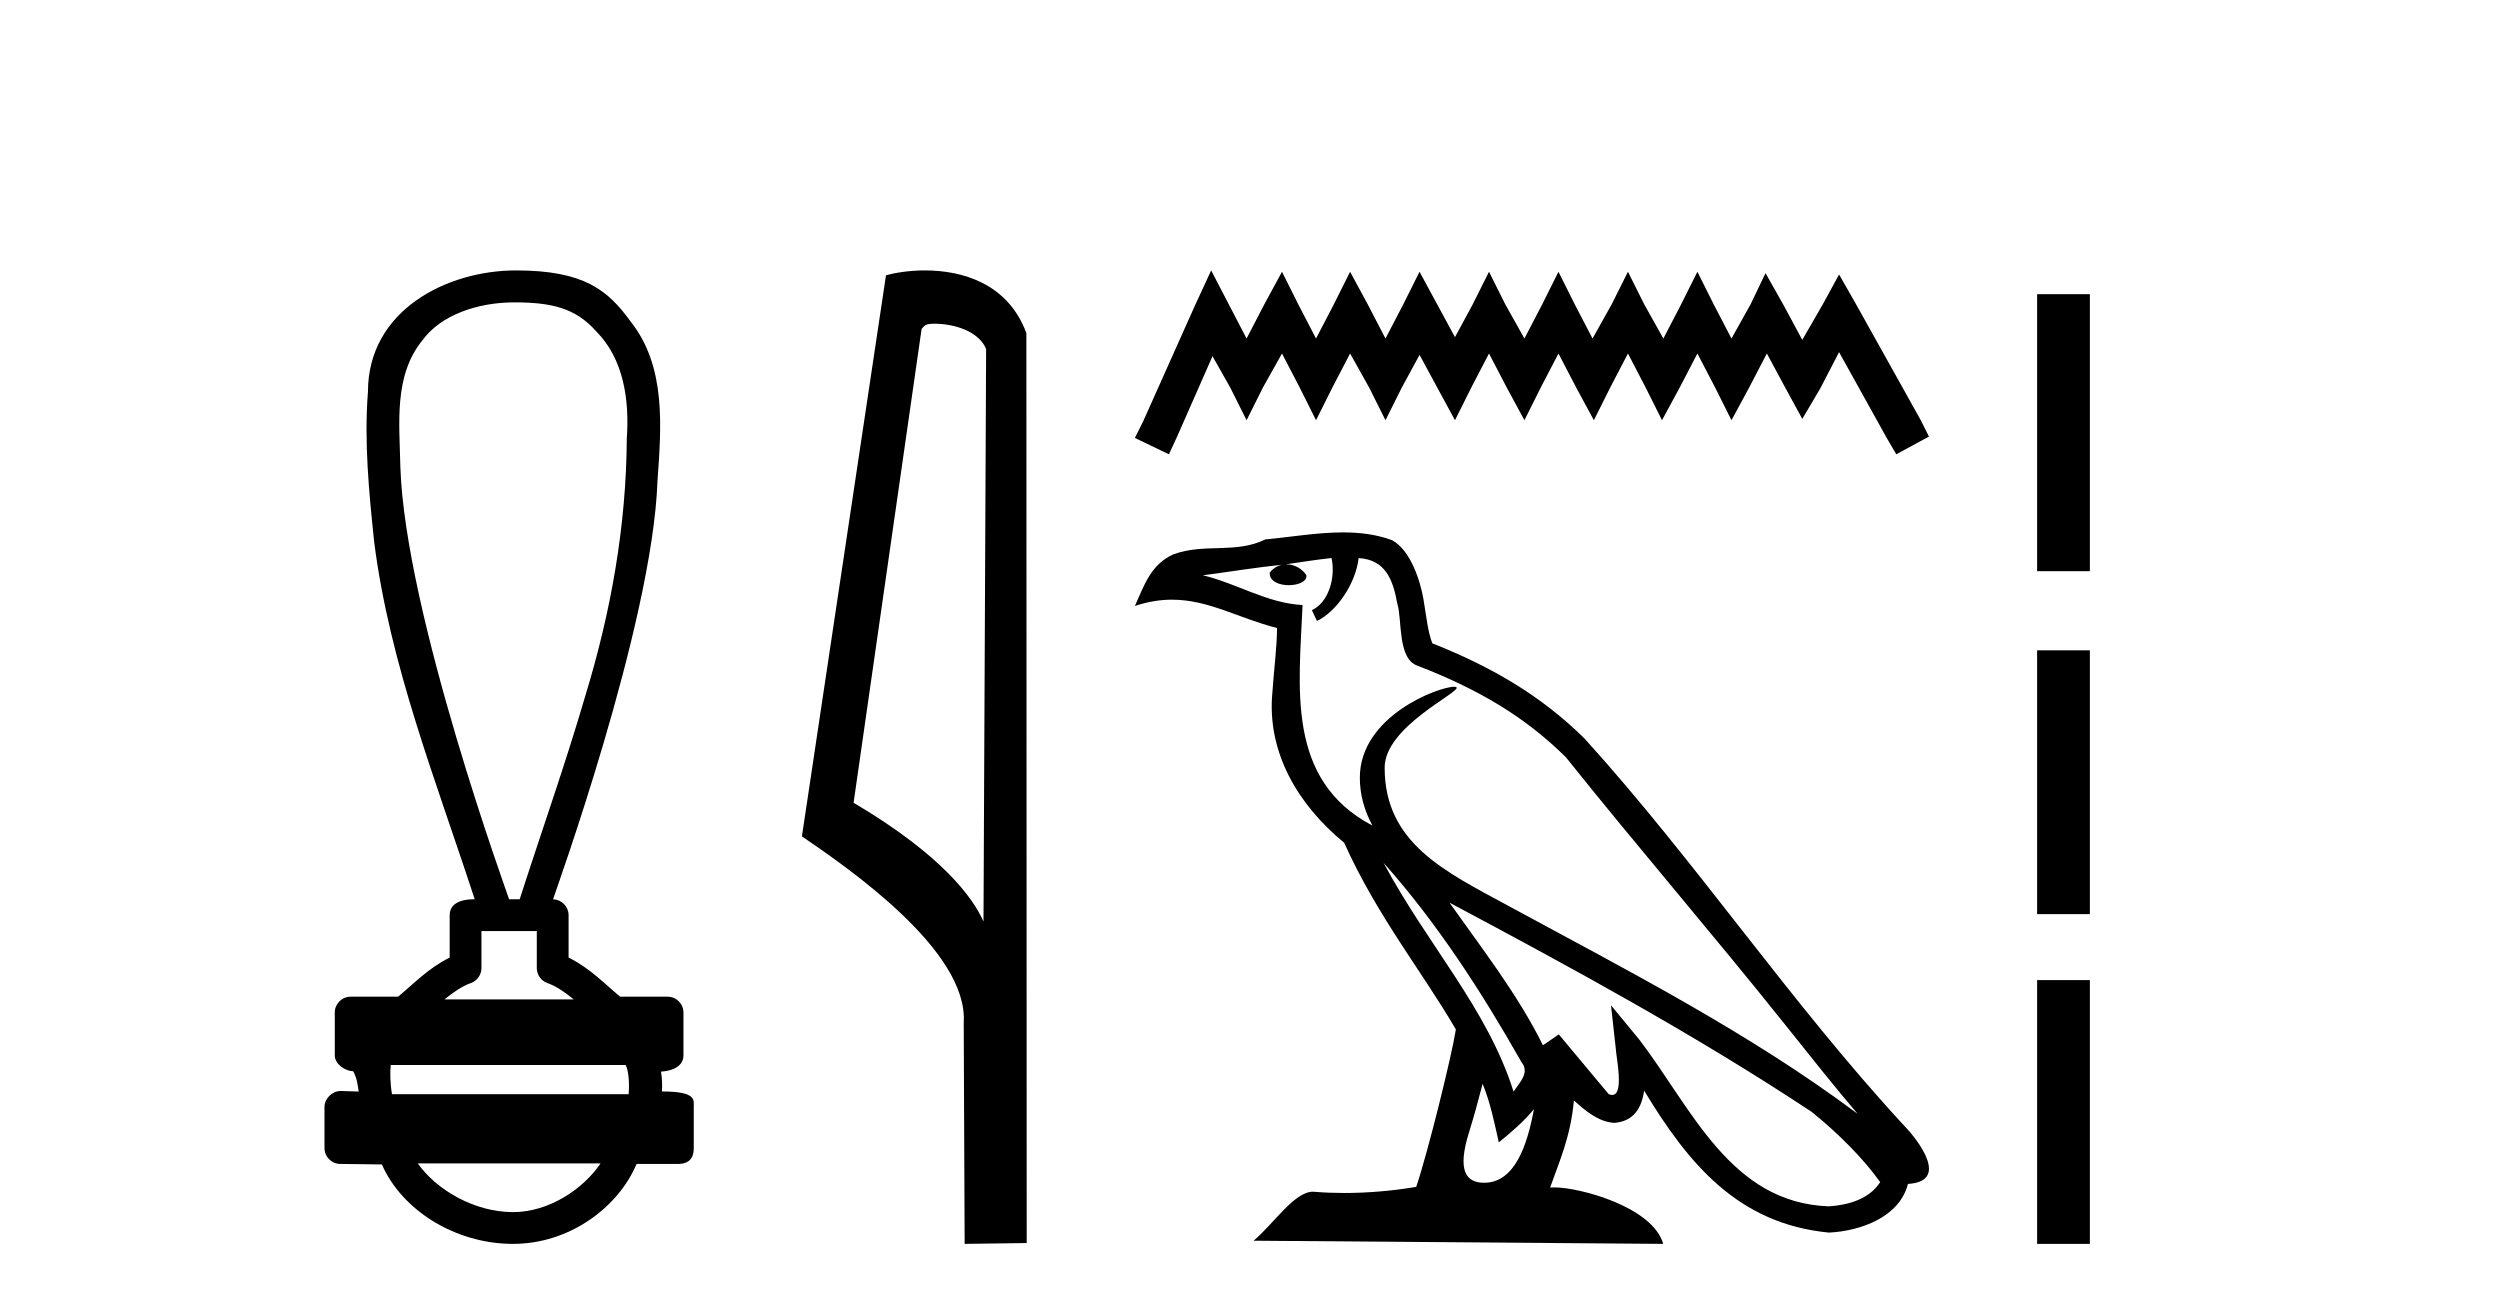 <?xml version='1.0' encoding='UTF-8' standalone='yes'?><svg xmlns='http://www.w3.org/2000/svg' xmlns:xlink='http://www.w3.org/1999/xlink' width='78.0' height='41.0' ><path d='M 16.046 9.434 C 17.182 9.434 17.95 9.602 18.591 10.327 C 19.471 11.203 19.639 12.504 19.556 13.687 C 19.54 16.407 19.059 19.105 18.264 21.702 C 17.641 23.839 16.895 25.938 16.214 28.058 L 15.884 28.058 C 15.855 27.953 12.635 19.133 12.491 14.558 C 12.466 13.225 12.275 11.718 13.187 10.608 C 13.751 9.835 14.89 9.434 16.046 9.434 ZM 16.748 29.049 C 16.748 29.434 16.748 29.819 16.748 30.203 C 16.748 30.412 16.879 30.599 17.076 30.67 C 17.364 30.774 17.629 30.96 17.901 31.182 L 13.868 31.182 C 14.14 30.96 14.405 30.774 14.694 30.67 C 14.89 30.599 15.021 30.412 15.021 30.203 C 15.021 29.819 15.021 29.434 15.021 29.049 ZM 19.522 33.228 C 19.624 33.434 19.639 33.848 19.613 34.138 L 12.23 34.138 C 12.173 33.81 12.165 33.436 12.192 33.228 ZM 18.737 36.298 C 18.202 37.094 17.132 37.818 16.007 37.818 C 14.79 37.818 13.607 37.113 13.035 36.298 ZM 16.098 8.437 C 13.947 8.437 11.48 9.677 11.48 12.226 C 11.357 13.782 11.512 15.349 11.673 16.898 C 12.162 20.753 13.615 24.383 14.811 28.058 C 14.804 28.058 14.795 28.057 14.783 28.057 C 14.623 28.057 14.03 28.074 14.03 28.553 C 14.03 28.994 14.03 29.436 14.03 29.877 C 13.351 30.211 12.879 30.722 12.419 31.097 L 10.941 31.097 C 10.941 31.097 10.941 31.097 10.941 31.097 C 10.667 31.097 10.445 31.318 10.445 31.592 C 10.445 32.037 10.445 32.483 10.445 32.929 C 10.445 33.195 10.755 33.413 11.021 33.424 C 11.14 33.648 11.16 33.848 11.191 34.056 C 11.006 34.05 10.821 34.045 10.635 34.039 C 10.633 34.039 10.631 34.039 10.628 34.039 C 10.357 34.039 10.124 34.282 10.124 34.535 C 10.124 34.963 10.124 35.391 10.124 35.819 C 10.124 36.093 10.346 36.315 10.619 36.315 C 10.965 36.315 11.758 36.331 11.896 36.331 C 11.905 36.331 11.912 36.331 11.915 36.331 C 12.535 37.754 14.2 38.809 16.007 38.809 C 17.763 38.809 19.287 37.678 19.861 36.315 L 21.15 36.315 C 21.614 36.315 21.645 35.992 21.645 35.819 C 21.645 35.391 21.645 34.963 21.645 34.535 C 21.645 34.319 21.739 34.054 20.651 34.054 C 20.667 33.855 20.658 33.646 20.623 33.434 C 21.101 33.404 21.324 33.194 21.324 32.929 C 21.324 32.483 21.324 32.037 21.324 31.592 C 21.323 31.318 21.102 31.097 20.828 31.097 L 19.35 31.097 C 18.89 30.722 18.418 30.211 17.74 29.877 C 17.74 29.436 17.74 28.994 17.74 28.553 C 17.739 28.283 17.523 28.065 17.255 28.059 C 17.266 27.997 20.359 19.484 20.513 15.012 C 20.631 13.329 20.796 11.434 19.67 10.025 C 18.967 9.057 18.229 8.437 16.098 8.437 Z' style='fill:#000000;stroke:none' /><path d='M 29.155 10.1 C 29.78 10.1 30.544 10.34 30.767 10.89 L 30.685 28.751 L 30.685 28.751 C 30.368 28.034 29.427 26.699 26.632 25.046 L 28.754 10.263 C 28.854 10.157 28.851 10.1 29.155 10.1 ZM 30.685 28.751 L 30.685 28.751 C 30.685 28.751 30.685 28.751 30.685 28.751 L 30.685 28.751 L 30.685 28.751 ZM 28.858 8.437 C 28.38 8.437 27.948 8.505 27.643 8.588 L 25.02 26.094 C 26.407 27.044 30.22 29.648 30.068 31.91 L 30.097 38.809 L 32.033 38.783 L 32.023 10.393 C 31.447 8.837 30.016 8.437 28.858 8.437 Z' style='fill:#000000;stroke:none' /><path d='M 37.788 8.437 L 37.278 9.542 L 35.663 13.154 L 35.408 13.664 L 36.471 14.174 L 36.726 13.621 L 37.83 11.114 L 38.383 12.091 L 38.893 13.111 L 39.403 12.091 L 39.998 11.029 L 40.55 12.091 L 41.06 13.111 L 41.57 12.091 L 42.123 11.029 L 42.717 12.091 L 43.227 13.111 L 43.737 12.091 L 44.29 11.072 L 44.842 12.091 L 45.395 13.111 L 45.905 12.091 L 46.457 11.029 L 47.01 12.091 L 47.562 13.111 L 48.072 12.091 L 48.624 11.029 L 49.177 12.091 L 49.729 13.111 L 50.239 12.091 L 50.792 11.029 L 51.344 12.091 L 51.854 13.111 L 52.407 12.091 L 52.959 11.029 L 53.512 12.091 L 54.022 13.111 L 54.574 12.091 L 55.126 11.029 L 55.721 12.134 L 56.231 13.069 L 56.784 12.134 L 57.379 10.987 L 58.866 13.664 L 59.164 14.174 L 60.183 13.621 L 59.928 13.111 L 57.889 9.457 L 57.379 8.564 L 56.869 9.499 L 56.231 10.604 L 55.636 9.499 L 55.084 8.522 L 54.616 9.499 L 54.022 10.562 L 53.469 9.499 L 52.959 8.479 L 52.449 9.499 L 51.897 10.562 L 51.302 9.499 L 50.792 8.479 L 50.282 9.499 L 49.687 10.562 L 49.134 9.499 L 48.624 8.479 L 48.115 9.499 L 47.562 10.562 L 46.967 9.499 L 46.457 8.479 L 45.947 9.499 L 45.395 10.519 L 44.842 9.499 L 44.29 8.479 L 43.78 9.499 L 43.227 10.562 L 42.675 9.499 L 42.123 8.479 L 41.613 9.499 L 41.06 10.562 L 40.508 9.499 L 39.998 8.479 L 39.445 9.499 L 38.893 10.562 L 38.34 9.499 L 37.788 8.437 Z' style='fill:#000000;stroke:none' /><path d='M 43.166 26.919 L 43.166 26.919 C 44.843 28.803 46.231 30.953 47.469 33.137 C 47.729 33.457 47.436 33.751 47.222 34.055 C 46.406 31.467 44.53 29.469 43.166 26.919 ZM 41.544 17.41 C 41.683 18.062 41.426 18.814 40.931 19.036 L 41.089 19.374 C 41.707 19.08 42.301 18.201 42.389 17.412 C 43.233 17.462 43.464 18.097 43.596 18.835 C 43.754 19.338 43.594 20.561 44.232 20.772 C 46.118 21.503 47.56 22.347 48.853 23.623 C 51.086 26.416 53.419 29.12 55.652 31.915 C 56.52 33.003 57.313 33.999 57.957 34.751 C 54.566 32.216 50.778 30.278 47.061 28.263 C 45.086 27.19 43.201 26.312 43.201 23.949 C 43.201 22.678 45.543 21.614 45.446 21.448 C 45.438 21.434 45.411 21.427 45.368 21.427 C 44.887 21.427 42.427 22.339 42.427 24.264 C 42.427 24.797 42.569 25.291 42.817 25.752 C 42.813 25.752 42.81 25.752 42.806 25.751 C 40.107 24.321 40.535 21.428 40.64 18.878 C 39.519 18.816 38.595 18.204 37.53 17.949 C 38.356 17.842 39.179 17.704 40.007 17.619 L 40.007 17.619 C 39.852 17.65 39.71 17.74 39.615 17.867 C 39.602 18.139 39.909 18.258 40.209 18.258 C 40.502 18.258 40.787 18.144 40.759 17.947 C 40.627 17.741 40.386 17.607 40.139 17.607 C 40.132 17.607 40.125 17.607 40.118 17.607 C 40.529 17.548 41.078 17.46 41.544 17.41 ZM 46.258 33.815 C 46.499 34.403 46.625 35.025 46.762 35.642 C 47.155 35.324 47.536 34.997 47.859 34.607 L 47.859 34.607 C 47.648 35.75 47.256 36.902 46.305 36.902 C 45.729 36.902 45.463 36.513 45.832 35.334 C 46.006 34.778 46.144 34.247 46.258 33.815 ZM 45.224 28.163 L 45.224 28.163 C 49.073 30.213 52.884 32.283 56.523 34.689 C 57.381 35.383 58.145 36.158 58.662 36.882 C 58.319 37.415 57.666 37.598 57.062 37.638 C 53.981 37.531 52.775 34.561 51.148 32.439 L 50.263 31.364 L 50.415 32.741 C 50.426 32.989 50.68 34.163 50.301 34.163 C 50.269 34.163 50.232 34.155 50.19 34.136 L 48.633 32.272 C 48.467 32.382 48.31 32.507 48.138 32.609 C 47.366 31.046 46.235 29.59 45.224 28.163 ZM 41.903 16.611 C 41.094 16.611 40.265 16.757 39.479 16.83 C 38.543 17.287 37.593 16.938 36.611 17.295 C 35.901 17.614 35.702 18.26 35.408 18.906 C 35.826 18.767 36.207 18.71 36.566 18.71 C 37.711 18.71 38.633 19.286 39.843 19.594 C 39.841 20.201 39.746 20.89 39.7 21.585 C 39.513 23.466 40.504 25.118 41.938 26.294 C 42.965 28.58 44.386 30.335 45.423 32.119 C 45.299 32.92 44.553 35.945 44.186 37.031 C 43.465 37.152 42.696 37.221 41.94 37.221 C 41.635 37.221 41.332 37.21 41.035 37.186 C 41.012 37.183 40.989 37.181 40.966 37.181 C 40.383 37.181 39.742 38.178 39.113 38.71 L 51.892 38.809 C 51.566 37.657 49.295 37.046 48.488 37.046 C 48.442 37.046 48.401 37.048 48.364 37.052 C 48.649 36.237 49.004 35.472 49.106 34.334 C 49.462 34.653 49.862 34.999 50.361 35.034 C 50.972 34.989 51.219 34.572 51.297 34.028 C 52.68 36.315 54.226 38.182 57.062 38.457 C 58.042 38.409 59.264 37.98 59.528 36.938 C 60.828 36.865 59.875 35.599 59.392 35.102 C 55.854 31.273 52.934 26.902 49.439 23.044 C 48.092 21.716 46.572 20.818 44.69 20.073 C 44.55 19.728 44.504 19.239 44.413 18.7 C 44.313 18.112 44 17.15 43.426 16.851 C 42.938 16.672 42.425 16.611 41.903 16.611 Z' style='fill:#000000;stroke:none' /><path d='M 63.558 9.179 L 63.558 17.821 L 65.204 17.821 L 65.204 9.179 L 63.558 9.179 M 63.558 20.29 L 63.558 28.521 L 65.204 28.521 L 65.204 20.29 L 63.558 20.29 M 63.558 30.579 L 63.558 38.809 L 65.204 38.809 L 65.204 30.579 L 63.558 30.579 Z' style='fill:#000000;stroke:none' /></svg>